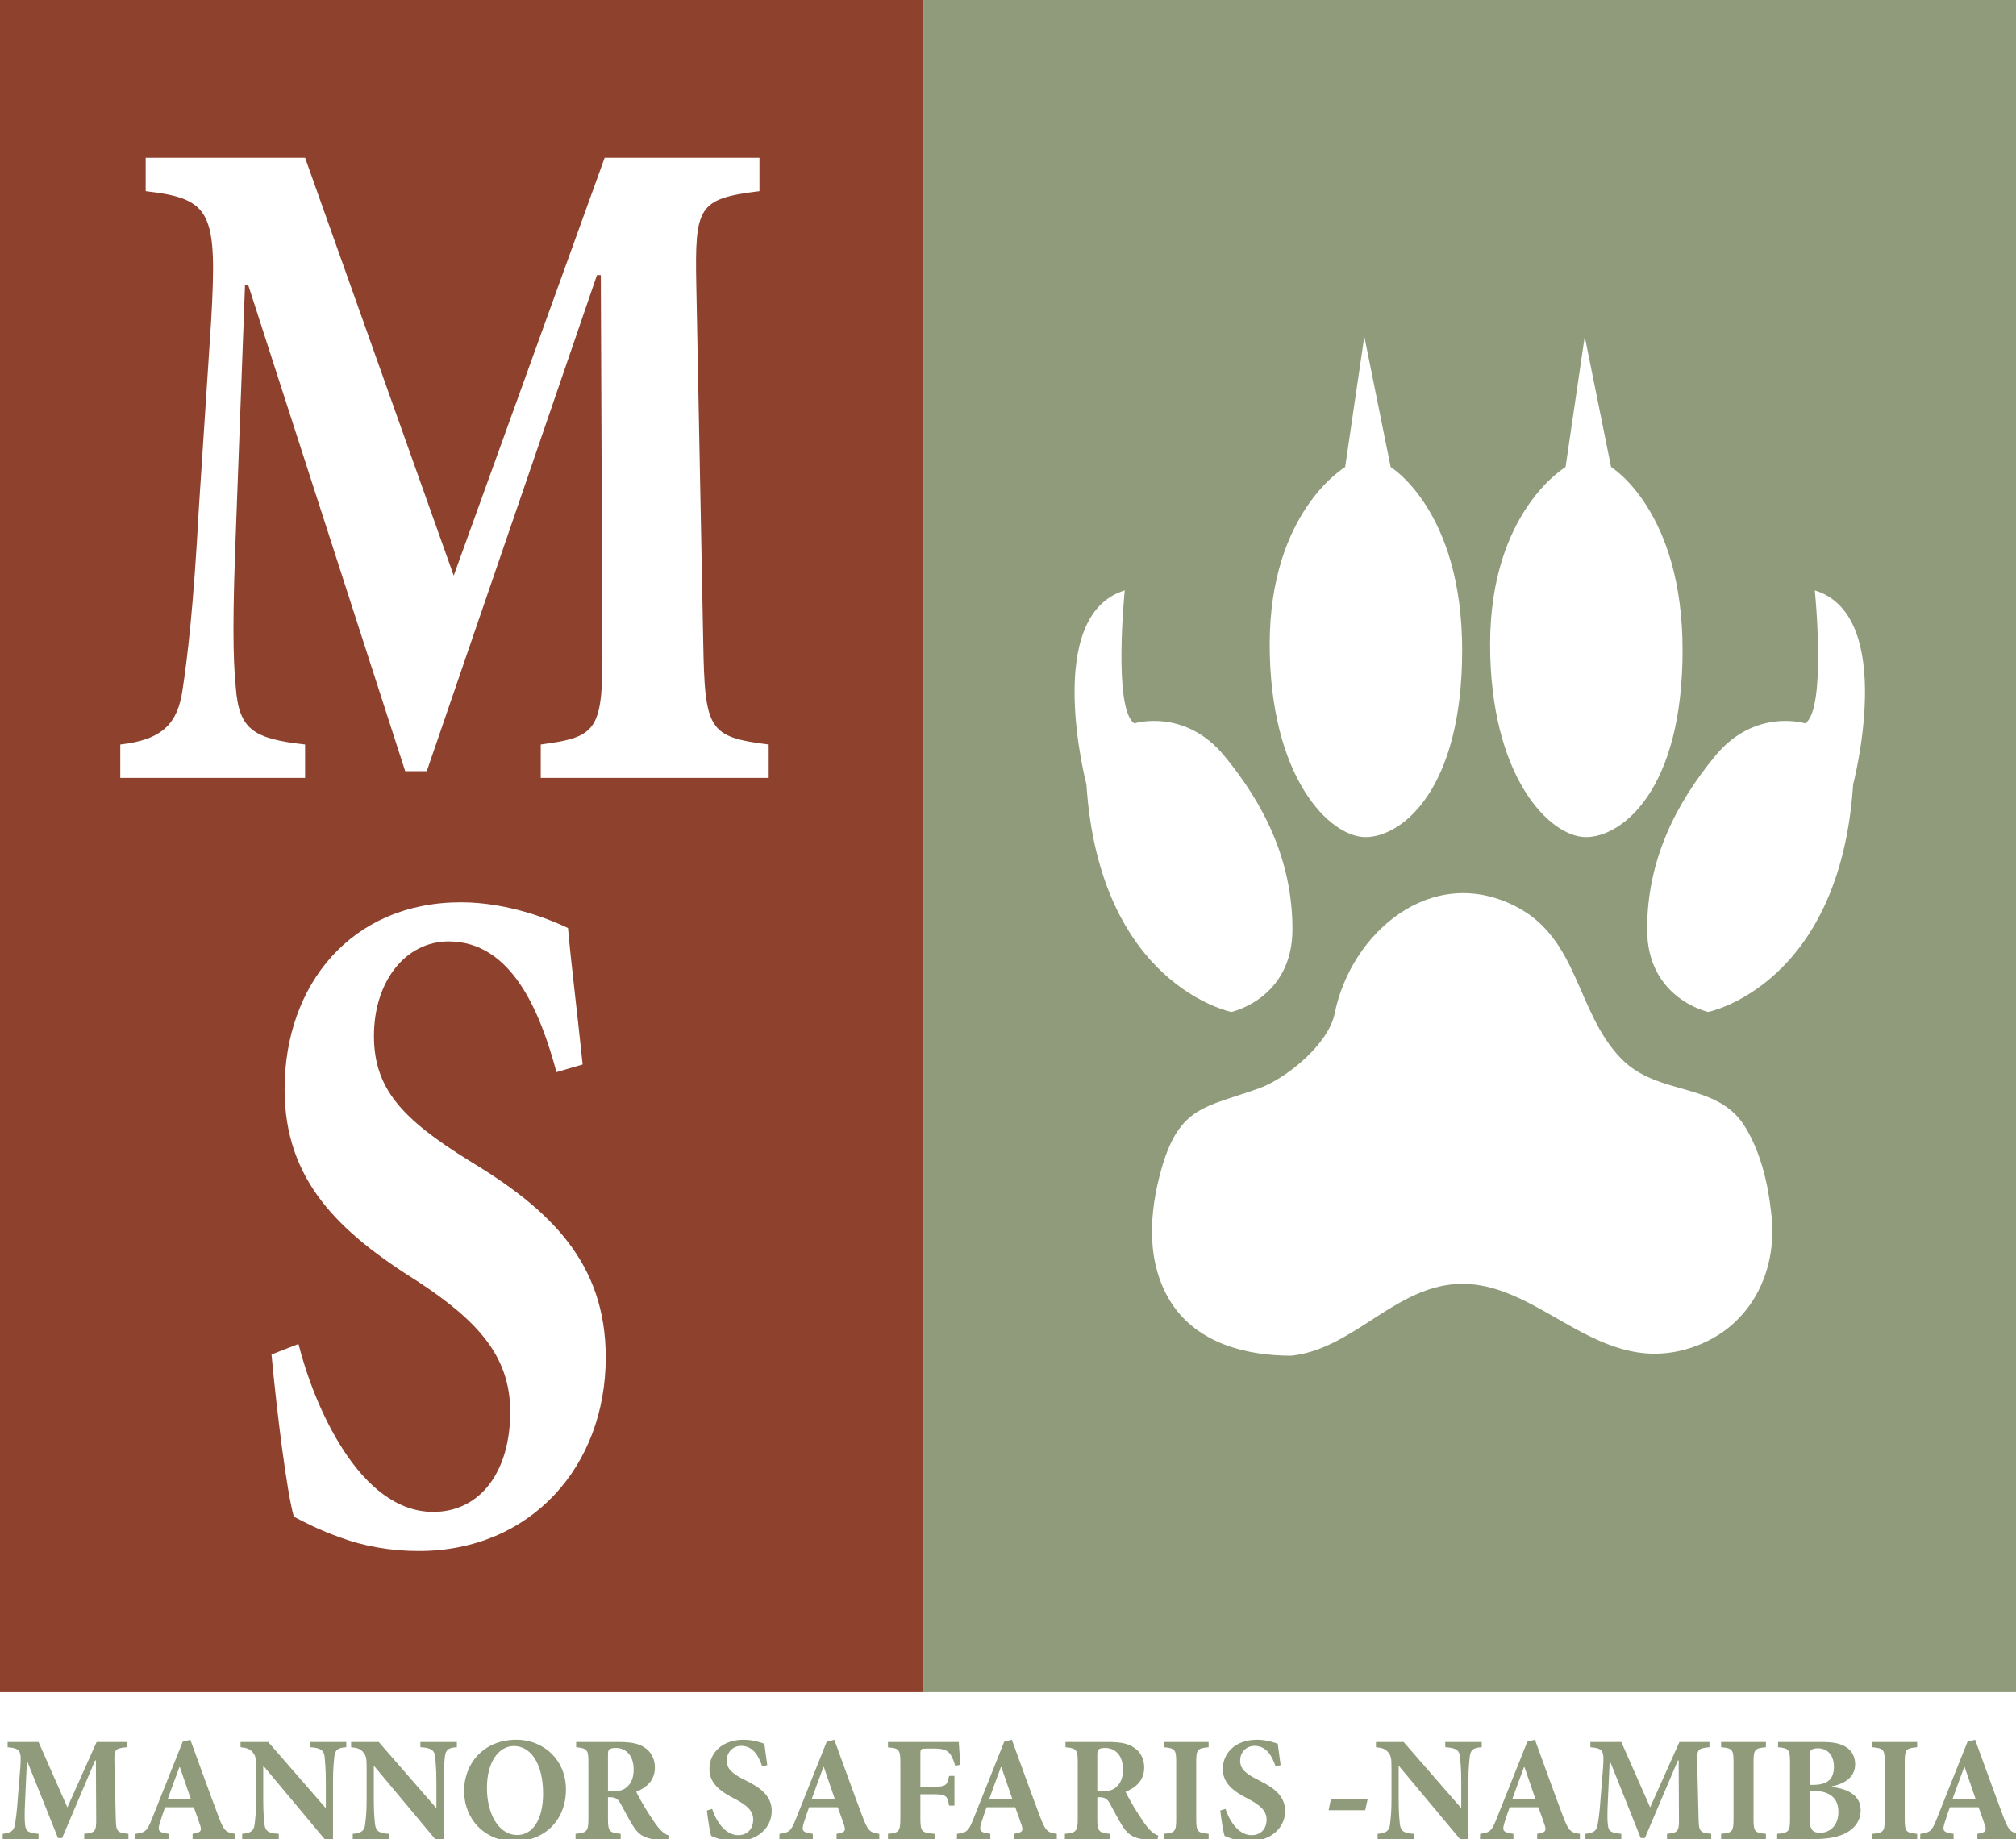 <?xml version="1.0" encoding="utf-8"?>
<!-- Generator: Adobe Illustrator 16.0.0, SVG Export Plug-In . SVG Version: 6.00 Build 0)  -->
<!DOCTYPE svg PUBLIC "-//W3C//DTD SVG 1.1//EN" "http://www.w3.org/Graphics/SVG/1.1/DTD/svg11.dtd">
<svg version="1.1" xmlns="http://www.w3.org/2000/svg" xmlns:xlink="http://www.w3.org/1999/xlink" x="0px" y="0px" width="280.5px"
	 height="255.936px" viewBox="0 0 280.5 255.936" enable-background="new 0 0 280.5 255.936" xml:space="preserve">
<g id="Layer_4">
	<path fill="#8F9B7A" d="M128.5,0v235.5h152V0H128.5z M217.827,64.997l2.666-18.167l3.667,18.167c0,0,9.947,6,9.947,25.5
		s-8.447,26-13.447,26s-13.333-8.333-13.333-26.833S217.827,64.997,217.827,64.997z M187.161,64.997l2.666-18.167l3.667,18.167
		c0,0,9.947,6,9.947,25.5s-8.447,26-13.447,26s-13.333-8.333-13.333-26.833S187.161,64.997,187.161,64.997z M156.494,82.164
		c0,0-1.667,16.5,1.333,18.5c0,0,7-2.167,12.5,4.5s9.5,14.5,9.5,24.167s-8.5,11.5-8.5,11.5s-18.332-3.667-20.166-31.667
		C151.161,109.164,144.994,85.664,156.494,82.164z M233.764,187.984c-13.318,3.071-21.388-12.386-34.223-8.755
		c-7.144,2.021-12.354,8.623-19.863,9.441c-6.274,0-13.009-1.718-16.639-7.254c-3.662-5.584-3.175-12.697-1.412-18.835
		c2.497-8.695,6.176-8.476,13.531-11.112c3.792-1.359,9.675-6.126,10.543-10.42c2.297-11.354,13.537-20.917,25.236-14.886
		c8.757,4.513,8.339,14.66,14.611,21.141c5.185,5.356,13.41,3.147,17.302,9.582c2.121,3.507,3.132,7.741,3.577,11.785
		C247.577,177.63,242.866,185.886,233.764,187.984z M257.84,109.164c-1.834,28-20.166,31.667-20.166,31.667s-8.5-1.833-8.5-11.5
		s4-17.5,9.5-24.167s12.5-4.5,12.5-4.5c3-2,1.333-18.5,1.333-18.5C264.007,85.664,257.84,109.164,257.84,109.164z"/>
</g>
<g id="Layer_2">
	<path fill="#8E422E" d="M0,0v235.5h128.5V0H0z M58.243,215.848c-3.857,0-7.607-0.664-10.822-1.858
		c-3-1.063-5.036-2.125-6.536-2.921c-0.964-3.319-2.357-14.472-3.107-22.57l3.75-1.46c2.143,8.497,8.464,23.367,18.75,23.367
		c6.536,0,10.715-5.576,10.715-13.94c0-7.833-4.714-12.746-12.75-18.056c-11.036-6.904-18.644-14.073-18.644-26.819
		c0-14.604,9.322-26.022,24.537-26.022c6.857,0,12.965,2.655,14.894,3.585c0.429,4.912,1.179,10.754,2.036,18.985l-3.643,1.063
		c-2.25-8.364-6.214-18.189-15-18.189c-6,0-10.393,5.576-10.393,13.144c0,7.302,3.857,11.551,13.286,17.393
		c11.25,6.771,18.965,14.206,18.965,27.35C84.279,204.031,73.886,215.848,58.243,215.848z M106.953,108.256H75.237v-4.647
		c8.036-1.062,8.679-1.991,8.572-14.206l-0.214-51.115h-0.536l-23.68,69.039h-3L34.521,39.616h-0.428l-1.286,34.652
		c-0.429,11.02-0.429,17.26,0,21.375c0.428,5.975,2.571,7.169,9.643,7.966v4.647H16.735v-4.647c6-0.664,8.036-3.054,8.679-7.7
		c0.643-4.249,1.5-11.152,2.25-25.093l1.715-26.155c0.857-15.135,0.107-16.994-9.108-18.056v-4.647h22.18L63.129,80.11L84.13,21.958
		h21.537v4.647c-8.572,1.062-9,2.124-8.786,13.144l0.964,49.655c0.214,12.215,0.75,13.144,9.107,14.206V108.256z"/>
	<g>
		<path fill="#8F9B7A" d="M11.721,255.936v-0.727c1.559-0.166,1.684-0.313,1.663-2.225l-0.042-8h-0.104l-4.593,10.807H8.063
			l-4.24-10.6H3.741l-0.249,5.424c-0.083,1.725-0.083,2.703,0,3.346c0.083,0.936,0.499,1.123,1.87,1.248v0.727H0.374v-0.727
			c1.164-0.104,1.559-0.479,1.684-1.205c0.125-0.666,0.291-1.746,0.436-3.928l0.333-4.096c0.166-2.369,0.021-2.66-1.767-2.826
			v-0.727h4.302l4.011,9.102l4.073-9.102h4.177v0.727c-1.663,0.166-1.746,0.334-1.704,2.059l0.187,7.771
			c0.042,1.912,0.146,2.059,1.767,2.225v0.727H11.721z"/>
		<path fill="#8F9B7A" d="M26.795,255.936v-0.727c1.226-0.188,1.33-0.438,0.998-1.352c-0.208-0.623-0.52-1.496-0.832-2.348h-3.99
			c-0.229,0.645-0.499,1.393-0.748,2.223c-0.291,0.998-0.25,1.289,1.268,1.477v0.727h-4.655l0.021-0.727
			c1.372-0.166,1.621-0.395,2.307-2.141l4.26-10.682l1.06-0.271c1.33,3.637,2.619,7.254,3.97,10.828
			c0.707,1.828,0.977,2.1,2.286,2.266v0.727H26.795z M25.028,245.918h-0.063c-0.582,1.518-1.102,3.014-1.642,4.49h3.242
			L25.028,245.918z"/>
		<path fill="#8F9B7A" d="M48.185,243.154c-1.122,0.063-1.559,0.334-1.663,1.289c-0.062,0.645-0.187,1.621-0.187,3.449v8.252h-0.998
			l-8.646-10.35h-0.063v4.676c0,1.828,0.104,2.742,0.167,3.367c0.104,0.914,0.457,1.309,1.995,1.371v0.727h-5.092v-0.727
			c1.164-0.084,1.642-0.416,1.725-1.311c0.083-0.686,0.208-1.6,0.208-3.428v-4.344c0-1.352-0.042-1.746-0.437-2.225
			c-0.374-0.498-0.852-0.664-1.725-0.748v-0.727h3.845l7.939,9.123h0.083v-3.658c0-1.828-0.125-2.805-0.166-3.408
			c-0.104-0.893-0.541-1.246-2.058-1.33v-0.727h5.071V243.154z"/>
		<path fill="#8F9B7A" d="M63.568,243.154c-1.122,0.063-1.559,0.334-1.663,1.289c-0.062,0.645-0.187,1.621-0.187,3.449v8.252h-0.998
			l-8.646-10.35h-0.063v4.676c0,1.828,0.104,2.742,0.167,3.367c0.104,0.914,0.457,1.309,1.995,1.371v0.727h-5.092v-0.727
			c1.164-0.084,1.642-0.416,1.725-1.311c0.083-0.686,0.208-1.6,0.208-3.428v-4.344c0-1.352-0.042-1.746-0.437-2.225
			c-0.374-0.498-0.852-0.664-1.725-0.748v-0.727h3.845l7.939,9.123h0.083v-3.658c0-1.828-0.125-2.805-0.166-3.408
			c-0.104-0.893-0.541-1.246-2.058-1.33v-0.727h5.071V243.154z"/>
		<path fill="#8F9B7A" d="M78.744,249.037c0,4.488-3.221,7.211-7.128,7.211c-4.156,0-7.045-3.055-7.045-7.045
			c0-3.576,2.535-7.088,7.294-7.088C75.647,242.115,78.744,244.922,78.744,249.037z M67.75,248.809c0,3.553,1.579,6.566,4.239,6.566
			c1.975,0,3.575-1.934,3.575-5.758c0-4.135-1.683-6.629-4.073-6.629C69.392,242.988,67.75,245.213,67.75,248.809z"/>
		<path fill="#8F9B7A" d="M92.945,256.123c-0.125,0-0.374-0.021-0.624-0.021c-2.619-0.123-3.429-0.705-4.26-2.016
			c-0.541-0.852-1.102-1.975-1.704-3.055c-0.333-0.645-0.707-0.893-1.372-0.914H84.59v3.033c0,1.705,0.208,1.912,1.767,2.059v0.727
			h-6.276v-0.727c1.559-0.146,1.787-0.354,1.787-2.059v-7.98c0-1.662-0.187-1.869-1.704-2.016v-0.727h5.84
			c1.808,0,2.868,0.207,3.699,0.789c0.832,0.541,1.413,1.477,1.413,2.764c0,1.83-1.205,2.807-2.598,3.389
			c0.291,0.602,1.081,1.994,1.684,2.951c0.748,1.143,1.185,1.809,1.6,2.244c0.457,0.479,0.79,0.727,1.268,0.895L92.945,256.123z
			 M85.13,249.307c0.873,0,1.58-0.146,2.037-0.561c0.707-0.582,0.997-1.414,0.997-2.475c0-2.203-1.288-3.014-2.452-3.014
			c-0.52,0-0.811,0.084-0.935,0.209c-0.146,0.125-0.187,0.332-0.187,0.77v5.07H85.13z"/>
		<path fill="#8F9B7A" d="M106.043,245.814c-0.436-1.309-1.205-2.848-2.909-2.848c-1.164,0-2.016,0.873-2.016,2.059
			c0,1.143,0.748,1.809,2.577,2.723c2.182,1.061,3.678,2.223,3.678,4.281c0,2.369-2.016,4.219-5.05,4.219
			c-0.748,0-1.476-0.104-2.099-0.291c-0.582-0.166-0.977-0.332-1.268-0.457c-0.187-0.52-0.458-2.266-0.603-3.533l0.728-0.229
			c0.416,1.33,1.642,3.658,3.637,3.658c1.268,0,2.079-0.873,2.079-2.184c0-1.225-0.915-1.994-2.473-2.826
			c-2.141-1.08-3.616-2.203-3.616-4.197c0-2.287,1.808-4.074,4.759-4.074c1.33,0,2.515,0.416,2.889,0.563
			c0.083,0.768,0.229,1.682,0.395,2.971L106.043,245.814z"/>
		<path fill="#8F9B7A" d="M116.397,255.936v-0.727c1.226-0.188,1.33-0.438,0.998-1.352c-0.208-0.623-0.52-1.496-0.832-2.348h-3.99
			c-0.229,0.645-0.499,1.393-0.748,2.223c-0.291,0.998-0.25,1.289,1.268,1.477v0.727h-4.655l0.021-0.727
			c1.372-0.166,1.621-0.395,2.307-2.141l4.26-10.682l1.06-0.271c1.33,3.637,2.619,7.254,3.97,10.828
			c0.707,1.828,0.977,2.1,2.286,2.266v0.727H116.397z M114.63,245.918h-0.063c-0.582,1.518-1.102,3.014-1.642,4.49h3.242
			L114.63,245.918z"/>
		<path fill="#8F9B7A" d="M132.903,245.732c-0.229-0.791-0.478-1.393-0.831-1.787c-0.437-0.457-0.998-0.604-2.162-0.604h-1.039
			c-0.728,0-0.811,0.041-0.811,0.727v4.594h1.684c1.87,0,2.057-0.188,2.307-1.518h0.748v4.137h-0.748
			c-0.229-1.414-0.437-1.58-2.307-1.58h-1.684v3.283c0,1.953,0.167,2.078,1.974,2.225v0.727h-6.484v-0.727
			c1.517-0.146,1.725-0.271,1.725-2.225v-7.668c0-1.871-0.208-2.016-1.725-2.141v-0.748h9.851c0.021,0.354,0.125,1.953,0.229,3.158
			L132.903,245.732z"/>
		<path fill="#8F9B7A" d="M141.094,255.936v-0.727c1.226-0.188,1.33-0.438,0.998-1.352c-0.208-0.623-0.52-1.496-0.832-2.348h-3.99
			c-0.229,0.645-0.499,1.393-0.748,2.223c-0.291,0.998-0.25,1.289,1.268,1.477v0.727h-4.655l0.021-0.727
			c1.372-0.166,1.621-0.395,2.307-2.141l4.26-10.682l1.06-0.271c1.33,3.637,2.619,7.254,3.97,10.828
			c0.707,1.828,0.977,2.1,2.286,2.266v0.727H141.094z M139.328,245.918h-0.063c-0.582,1.518-1.102,3.014-1.642,4.49h3.242
			L139.328,245.918z"/>
		<path fill="#8F9B7A" d="M161.03,256.123c-0.125,0-0.374-0.021-0.624-0.021c-2.619-0.123-3.429-0.705-4.26-2.016
			c-0.541-0.852-1.102-1.975-1.704-3.055c-0.333-0.645-0.707-0.893-1.372-0.914h-0.395v3.033c0,1.705,0.208,1.912,1.767,2.059v0.727
			h-6.276v-0.727c1.559-0.146,1.787-0.354,1.787-2.059v-7.98c0-1.662-0.187-1.869-1.704-2.016v-0.727h5.84
			c1.808,0,2.868,0.207,3.699,0.789c0.832,0.541,1.413,1.477,1.413,2.764c0,1.83-1.205,2.807-2.598,3.389
			c0.291,0.602,1.081,1.994,1.684,2.951c0.748,1.143,1.185,1.809,1.6,2.244c0.457,0.479,0.79,0.727,1.268,0.895L161.03,256.123z
			 M153.215,249.307c0.873,0,1.58-0.146,2.037-0.561c0.707-0.582,0.997-1.414,0.997-2.475c0-2.203-1.288-3.014-2.452-3.014
			c-0.52,0-0.811,0.084-0.935,0.209c-0.146,0.125-0.187,0.332-0.187,0.77v5.07H153.215z"/>
		<path fill="#8F9B7A" d="M161.928,255.936v-0.727c1.538-0.146,1.725-0.291,1.725-2.037v-7.959c0-1.768-0.187-1.912-1.725-2.059
			v-0.727h6.235v0.727c-1.538,0.146-1.725,0.291-1.725,2.059v7.959c0,1.746,0.187,1.891,1.725,2.037v0.727H161.928z"/>
		<path fill="#8F9B7A" d="M177.476,245.814c-0.437-1.309-1.206-2.848-2.91-2.848c-1.164,0-2.016,0.873-2.016,2.059
			c0,1.143,0.748,1.809,2.577,2.723c2.182,1.061,3.679,2.223,3.679,4.281c0,2.369-2.016,4.219-5.05,4.219
			c-0.748,0-1.476-0.104-2.099-0.291c-0.582-0.166-0.977-0.332-1.268-0.457c-0.187-0.52-0.458-2.266-0.603-3.533l0.728-0.229
			c0.416,1.33,1.642,3.658,3.637,3.658c1.268,0,2.078-0.873,2.078-2.184c0-1.225-0.915-1.994-2.473-2.826
			c-2.141-1.08-3.616-2.203-3.616-4.197c0-2.287,1.808-4.074,4.759-4.074c1.33,0,2.515,0.416,2.889,0.563
			c0.083,0.768,0.229,1.682,0.395,2.971L177.476,245.814z"/>
		<path fill="#8F9B7A" d="M189.95,251.926h-5.092l0.312-1.498h5.112L189.95,251.926z"/>
		<path fill="#8F9B7A" d="M206.163,243.154c-1.123,0.063-1.559,0.334-1.663,1.289c-0.063,0.645-0.187,1.621-0.187,3.449v8.252
			h-0.998l-8.646-10.35h-0.063v4.676c0,1.828,0.104,2.742,0.167,3.367c0.104,0.914,0.457,1.309,1.995,1.371v0.727h-5.092v-0.727
			c1.164-0.084,1.642-0.416,1.725-1.311c0.083-0.686,0.208-1.6,0.208-3.428v-4.344c0-1.352-0.042-1.746-0.437-2.225
			c-0.374-0.498-0.852-0.664-1.725-0.748v-0.727h3.845l7.939,9.123h0.083v-3.658c0-1.828-0.125-2.805-0.166-3.408
			c-0.104-0.893-0.54-1.246-2.058-1.33v-0.727h5.071V243.154z"/>
		<path fill="#8F9B7A" d="M213.877,255.936v-0.727c1.226-0.188,1.33-0.438,0.997-1.352c-0.208-0.623-0.52-1.496-0.831-2.348h-3.99
			c-0.229,0.645-0.499,1.393-0.748,2.223c-0.291,0.998-0.249,1.289,1.268,1.477v0.727h-4.655l0.021-0.727
			c1.372-0.166,1.621-0.395,2.308-2.141l4.26-10.682l1.061-0.271c1.33,3.637,2.618,7.254,3.969,10.828
			c0.707,1.828,0.978,2.1,2.286,2.266v0.727H213.877z M212.111,245.918h-0.063c-0.582,1.518-1.102,3.014-1.642,4.49h3.242
			L212.111,245.918z"/>
		<path fill="#8F9B7A" d="M231.942,255.936v-0.727c1.559-0.166,1.683-0.313,1.662-2.225l-0.041-8h-0.104l-4.593,10.807h-0.582
			l-4.239-10.6h-0.083l-0.25,5.424c-0.083,1.725-0.083,2.703,0,3.346c0.083,0.936,0.499,1.123,1.871,1.248v0.727h-4.988v-0.727
			c1.164-0.104,1.559-0.479,1.684-1.205c0.125-0.666,0.291-1.746,0.437-3.928l0.332-4.096c0.167-2.369,0.021-2.66-1.767-2.826
			v-0.727h4.303l4.011,9.102l4.073-9.102h4.178v0.727c-1.663,0.166-1.746,0.334-1.705,2.059l0.188,7.771
			c0.042,1.912,0.146,2.059,1.767,2.225v0.727H231.942z"/>
		<path fill="#8F9B7A" d="M239.471,255.936v-0.727c1.537-0.146,1.725-0.291,1.725-2.037v-7.959c0-1.768-0.188-1.912-1.725-2.059
			v-0.727h6.234v0.727c-1.538,0.146-1.725,0.291-1.725,2.059v7.959c0,1.746,0.187,1.891,1.725,2.037v0.727H239.471z"/>
		<path fill="#8F9B7A" d="M254.874,248.684c2.41,0.291,4.011,1.268,4.011,3.242c0,1.393-0.769,2.473-1.953,3.117
			c-1.061,0.602-2.66,0.893-4.386,0.893h-5.278v-0.727c1.601-0.146,1.787-0.291,1.787-2.059v-7.938c0-1.768-0.187-1.912-1.662-2.059
			v-0.727h6.068c1.6,0,2.639,0.207,3.429,0.727c0.769,0.5,1.227,1.33,1.227,2.369c0,1.975-1.746,2.785-3.242,3.076V248.684z
			 M252.276,248.393c1.995,0,2.889-0.791,2.889-2.516c0-1.869-1.122-2.576-2.245-2.576c-0.457,0-0.811,0.125-0.935,0.248
			c-0.146,0.146-0.188,0.459-0.188,0.895v3.949H252.276z M251.797,253.109c0,1.539,0.416,1.975,1.518,1.953
			c1.163-0.02,2.473-0.873,2.473-2.908c0-1.934-1.205-2.932-3.574-2.932h-0.416V253.109z"/>
		<path fill="#8F9B7A" d="M260.511,255.936v-0.727c1.538-0.146,1.725-0.291,1.725-2.037v-7.959c0-1.768-0.187-1.912-1.725-2.059
			v-0.727h6.234v0.727c-1.538,0.146-1.725,0.291-1.725,2.059v7.959c0,1.746,0.187,1.891,1.725,2.037v0.727H260.511z"/>
		<path fill="#8F9B7A" d="M275.124,255.936v-0.727c1.226-0.188,1.33-0.438,0.997-1.352c-0.208-0.623-0.52-1.496-0.831-2.348h-3.99
			c-0.229,0.645-0.499,1.393-0.748,2.223c-0.291,0.998-0.249,1.289,1.268,1.477v0.727h-4.655l0.021-0.727
			c1.372-0.166,1.621-0.395,2.308-2.141l4.26-10.682l1.061-0.271c1.33,3.637,2.618,7.254,3.969,10.828
			c0.707,1.828,0.978,2.1,2.286,2.266v0.727H275.124z M273.357,245.918h-0.063c-0.582,1.518-1.102,3.014-1.642,4.49h3.242
			L273.357,245.918z"/>
	</g>
	<g>
	</g>
	<g>
	</g>
	<g>
	</g>
	<g>
	</g>
	<g>
	</g>
	<g>
	</g>
</g>
</svg>
